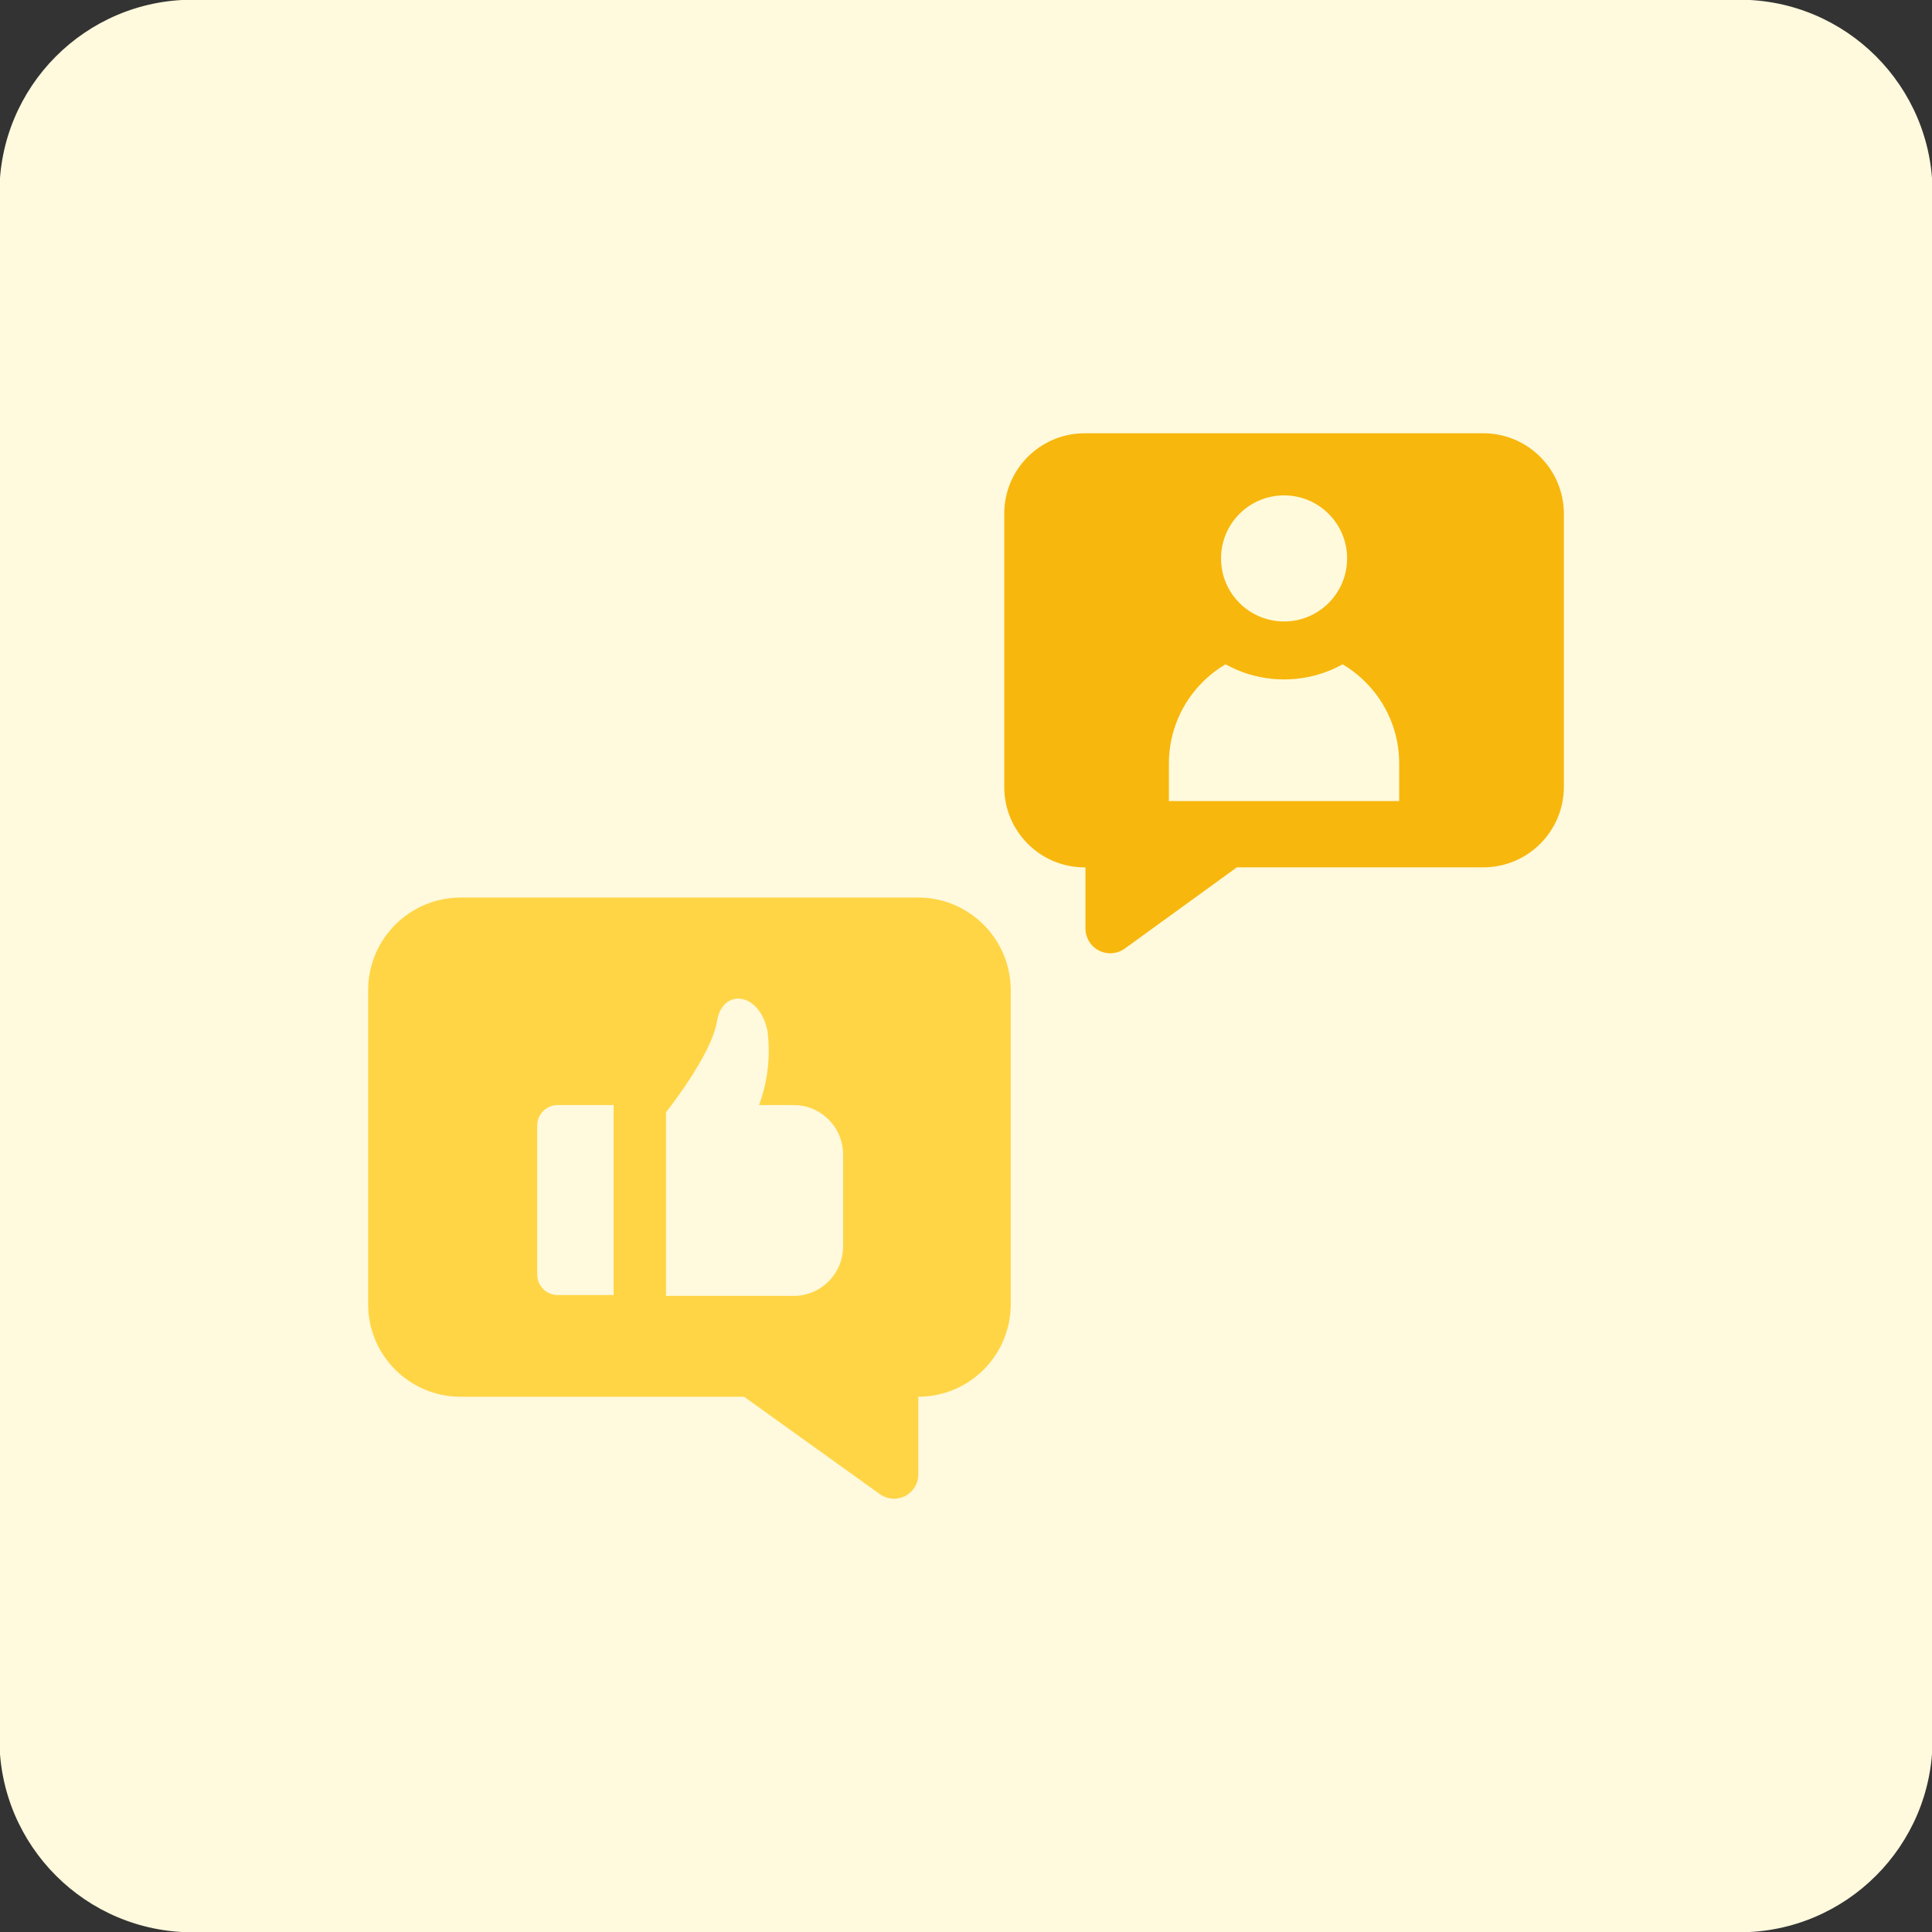 <?xml version="1.0" encoding="UTF-8"?>
<svg id="design" xmlns="http://www.w3.org/2000/svg" width="100" height="100" version="1.1" viewBox="0 0 100 100">
  <rect x="0" y="0" width="100" height="100" fill="#333333" stroke="none"/>
  <!-- Generator: Adobe Illustrator 29.8.1, SVG Export Plug-In . SVG Version: 2.1.1 Build 2)  -->
  <defs>
    <style>
      .st0 {
        fill: #fffadc;
      }

      .st1 {
        fill: #f7b70d;
      }

      .st2 {
        fill: #ffd546;
      }

      .st3 {
        fill: #fff9dd;
      }
    </style>
  </defs>
  <path class="st3" d="M9.97-.015h80.06c5.523,0,10,4.477,10,10v80.03c0,5.523-4.477,10-10,10H9.97C4.447,100.015-.03,95.538-.03,90.015V10.015C-.047,4.492,4.417.002,9.94-.015c.01,0,.02,0,.03,0Z"/>
  <g>
    <path class="st1" d="M76.784,22.427h-20.643c-2.298,0-4.161,1.863-4.161,4.161h0v14.124c-.012,2.298,1.841,4.171,4.139,4.183.022,0,.044,0,.065,0v3.118c-.026.708.527,1.302,1.234,1.328.285.01.566-.075.798-.242l5.802-4.205h12.766c2.296-.006,4.155-1.865,4.161-4.161v-14.124c.006-2.304-1.857-4.177-4.161-4.183h0Z"/>
    <path class="st2" d="M47.54,46.457h-23.7c-2.64.006-4.779,2.145-4.785,4.785v16.268c0,2.643,2.142,4.785,4.785,4.785h14.673l7.028,5.04c.562.406,1.346.279,1.752-.283.164-.227.247-.501.237-.781v-3.977c2.643,0,4.785-2.142,4.785-4.785v-16.268c-.006-2.636-2.138-4.773-4.774-4.785Z"/>
    <path class="st3" d="M27.806,58.292v7.677c0,.587.476,1.063,1.063,1.063h2.892v-9.835h-2.86c-.587-.018-1.077.443-1.095,1.03,0,.022,0,.043,0,.065Z"/>
    <path class="st3" d="M41.033,57.197h-1.744c.453-1.226.602-2.543.436-3.838-.415-2.031-2.339-2.233-2.616-.489s-2.637,4.7-2.637,4.7v9.506h6.603c1.415,0,2.562-1.147,2.562-2.562h0v-4.763c0-1.409-1.142-2.552-2.551-2.552-.018,0-.036,0-.054,0Z"/>
    <g>
      <path class="st0" d="M59.002,42.962v-3.454c.006-4.11,3.354-7.452,7.461-7.452s7.46,3.347,7.46,7.46v3.446h-14.921Z"/>
      <path class="st1" d="M66.462,33.557c3.291,0,5.96,2.669,5.96,5.96v1.946h-11.92v-1.954c.004-3.287,2.674-5.952,5.96-5.952M66.462,30.557c-4.934,0-8.954,4.014-8.96,8.948v4.958h17.92v-4.946c0-4.941-4.019-8.96-8.96-8.96h0Z"/>
    </g>
    <g>
      <path class="st0" d="M66.463,33.667c-2.627,0-4.764-2.137-4.764-4.763s2.137-4.763,4.764-4.763,4.763,2.137,4.763,4.763-2.137,4.763-4.763,4.763Z"/>
      <path class="st1" d="M66.463,25.641c1.802,0,3.263,1.461,3.263,3.263s-1.461,3.263-3.263,3.263-3.263-1.461-3.263-3.263,1.461-3.263,3.263-3.263M66.463,22.641c-3.454,0-6.263,2.81-6.263,6.263s2.81,6.263,6.263,6.263,6.263-2.81,6.263-6.263-2.81-6.263-6.263-6.263h0Z"/>
    </g>
  </g>
</svg>